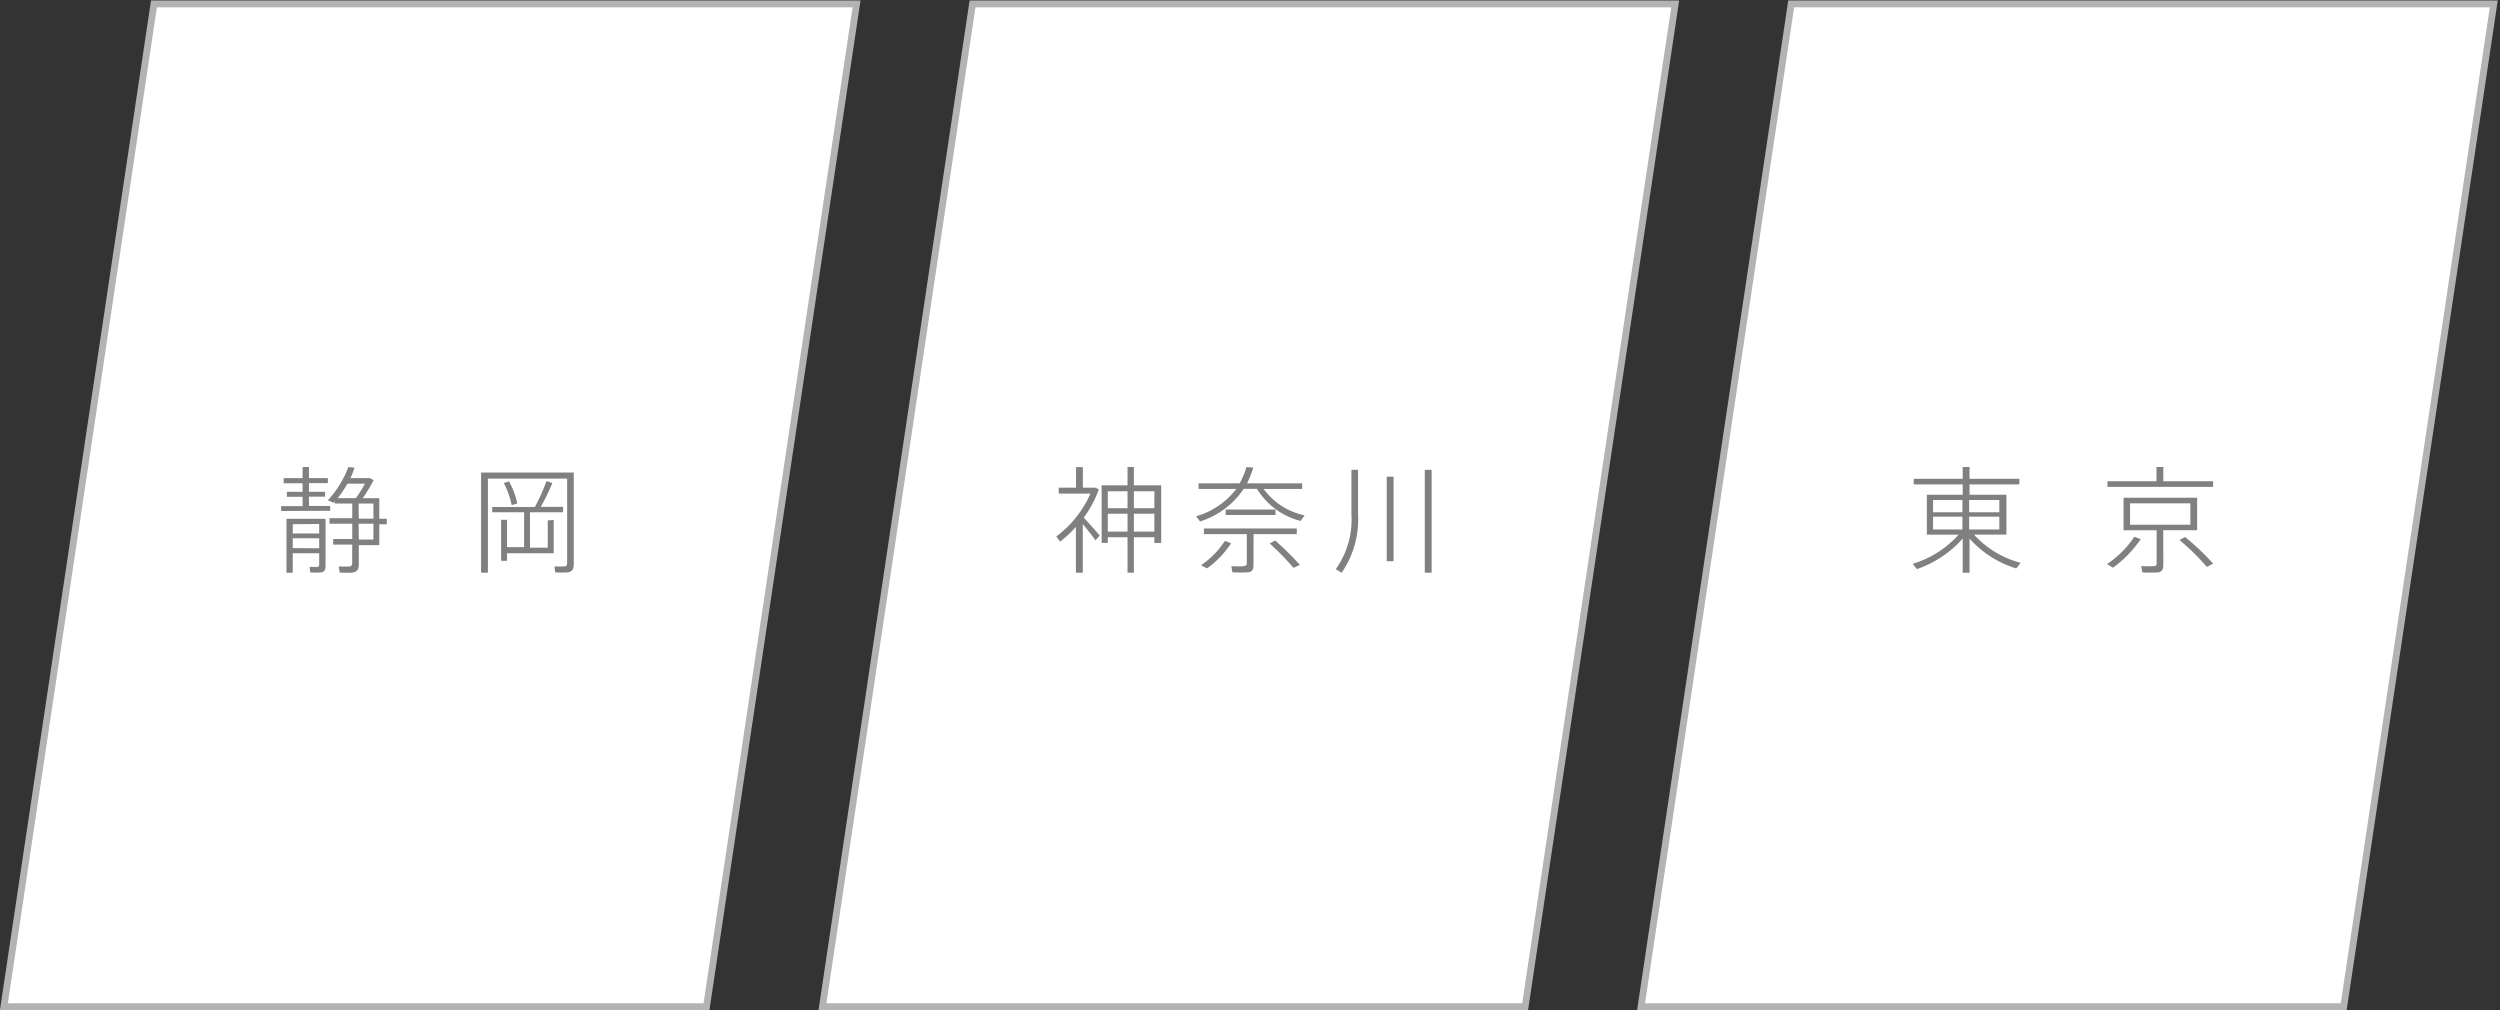 <svg xmlns="http://www.w3.org/2000/svg" width="366" height="147.9" viewBox="0 0 366 147.9">
  <rect x="0" y="0" width="366" height="147.9" fill="#333333" stroke="none"/>
  <defs>
    <style>
      .cls-1 {
        fill: #fff;
        stroke: #b3b3b3;
        stroke-miterlimit: 10;
      }

      .cls-2 {
        fill: gray;
      }
    </style>
  </defs>
  <title>area_map</title>
  <g id="contents">
    <g>
      <polygon class="cls-1" points="120.41 147.38 223.28 147.38 245.25 0.57 142.38 0.57 120.41 147.38"/>
      <g>
        <path class="cls-2" d="M157.51,83.84V77.13a15.32,15.32,0,0,1-2.31,2.16l-.56-.75a15.69,15.69,0,0,0,5-6.28H155v-.87h2.53v-3h1v3h1.78l.56.24a15.88,15.88,0,0,1-2.21,4.16c.88.92,1.82,2,2.34,2.62l-.63.7c-.42-.61-1.14-1.54-1.85-2.39v7.13ZM166,78.66v5.18h-.93V78.66h-2.89v.83h-.9V71.05h3.79V68.37H166v2.68h4v8.44H169v-.83Zm-.93-6.74h-2.89V74.4h2.89Zm0,5.91V75.21h-2.89v2.62ZM166,74.4h3V71.92h-3Zm3,3.43V75.21h-3v2.62Z"/>
        <path class="cls-2" d="M191,75.45l-.59.82a10.58,10.58,0,0,1-6.39-4.7h-1.94a12.07,12.07,0,0,1-6.39,4.77l-.58-.76a11.28,11.28,0,0,0,5.88-4h-5.52v-.82h6a9.78,9.78,0,0,0,1-2.38l1,.07a13.3,13.3,0,0,1-.9,2.31h8.07v.82H185A9.91,9.91,0,0,0,191,75.45Zm-10.77,4.09a13.89,13.89,0,0,1-3.52,3.67l-.88-.46a12.7,12.7,0,0,0,3.5-3.57Zm3.28,3.19c0,.61-.19,1-.76,1.05a16.55,16.55,0,0,1-2.33,0l-.15-.9c.65.05,1.61.05,1.87,0s.39-.14.39-.39V78.2h-6.28v-.83h13.6v.83h-6.33Zm3.23-8.13v.8h-7.29v-.8Zm-.05,4.53a48.63,48.63,0,0,1,3.62,3.57c-.76.36-.85.39-.93.44a39.5,39.5,0,0,0-3.5-3.58Z"/>
        <path class="cls-2" d="M198.82,68.78v6.54a13.79,13.79,0,0,1-2.41,8.54l-.85-.54a12.49,12.49,0,0,0,2.29-8V68.78Zm5.2,1V82.16h-1V69.78Zm5.57-1V83.84h-1V68.78Z"/>
      </g>
      <polygon class="cls-1" points="240.25 147.38 343.12 147.38 365.09 0.57 262.23 0.57 240.25 147.38"/>
      <g>
        <path class="cls-2" d="M295.82,82.4l-.64.82a15.09,15.09,0,0,1-6.84-4.37v5h-1v-5a15.93,15.93,0,0,1-6.71,4.47l-.61-.78a14.62,14.62,0,0,0,6.71-4.26h-4.64V72.43h5.25V70.92h-7.17V70.1h7.17V68.37h1V70.1h7.3v.82h-7.3v1.51h5.4v5.84H289A14,14,0,0,0,295.82,82.4ZM283,75h4.3v-1.8H283Zm0,2.51h4.3V75.64H283Zm9.7-2.51v-1.8h-4.42V75Zm0,2.51V75.64h-4.42v1.87Z"/>
        <path class="cls-2" d="M313.4,78.93a16.69,16.69,0,0,1-4.06,4.18l-.87-.53a14.45,14.45,0,0,0,4-4Zm2.31-8.47V68.37h1v2.09H324v.82H308.53v-.82Zm1,12.25c0,.65-.19,1-.78,1.09a19.18,19.18,0,0,1-2.29,0l-.17-.92c.65.05,1.61,0,1.87,0s.39-.15.39-.41V77.63h-4.84V72.87h10.77v4.75H316.7Zm-4.87-5.89h8.83V73.69h-8.83Zm8.05,1.8A33.8,33.8,0,0,1,324,82.52l-.93.48a30.75,30.75,0,0,0-4-3.94Z"/>
      </g>
      <polygon class="cls-1" points="0.57 147.38 103.43 147.38 125.4 0.57 22.54 0.57 0.57 147.38"/>
      <g>
        <path class="cls-2" d="M41.16,74.81v-.71H44.3V72.73H42V72H44.3V70.75H41.53V70H44.3V68.37h.93V70H48v.73H45.23V72h2.36v.71H45.23v1.36h3.11v.71ZM42.86,81v2.85h-.92v-7.9h5.72v6.93c0,.53-.15.81-.63.92a11.51,11.51,0,0,1-1.6,0L45.32,83c.39,0,1,0,1.12,0s.29-.12.29-.29V81Zm0-4.26V78.1h3.87V76.71Zm3.87,3.53V78.8H42.86v1.44Zm5,3.55a14.7,14.7,0,0,1-2,0l-.14-.88c.54,0,1.33,0,1.56,0s.41-.19.41-.44V79.73H48.78v-.82h2.79V76.67H48.24v-.81h3.33V73.72H49v-.31a1.64,1.64,0,0,0-.17.19L48,73.24a14.83,14.83,0,0,0,3-4.87l.9.1A11.5,11.5,0,0,1,51.3,70h2.87l.53.29a23,23,0,0,1-1.6,2.65h2.43v3h1.1v.81h-1.1v3.06h-3v2.92C52.5,83.3,52.32,83.69,51.71,83.79Zm.36-10.89a17.28,17.28,0,0,0,1.34-2.12H50.87a16.73,16.73,0,0,1-1.44,2.12Zm.44,3h2.14V73.72H52.5Zm0,3.06h2.14V76.67H52.5Z"/>
        <path class="cls-2" d="M83.52,69.18H84V82.55c0,.71-.19,1.14-.87,1.24a13,13,0,0,1-1.85,0l-.12-.87a14.22,14.22,0,0,0,1.43,0c.36,0,.44-.19.44-.51V70.07H71.43V83.84h-1V69.18H83.52Zm-2.46,6.95V81H74.23v1.1h-.87v-6h.87v4h2.5V75H72.06v-.78h6.25A28.44,28.44,0,0,0,80,70.44l.87.27a35.54,35.54,0,0,1-1.7,3.5h3.26V75H77.59v5.18h2.6v-4Zm-6.54-5.66a11.9,11.9,0,0,1,1.21,3.23l-.82.25a12.35,12.35,0,0,0-1.15-3.23Z"/>
      </g>
    </g>
  </g>
</svg>
